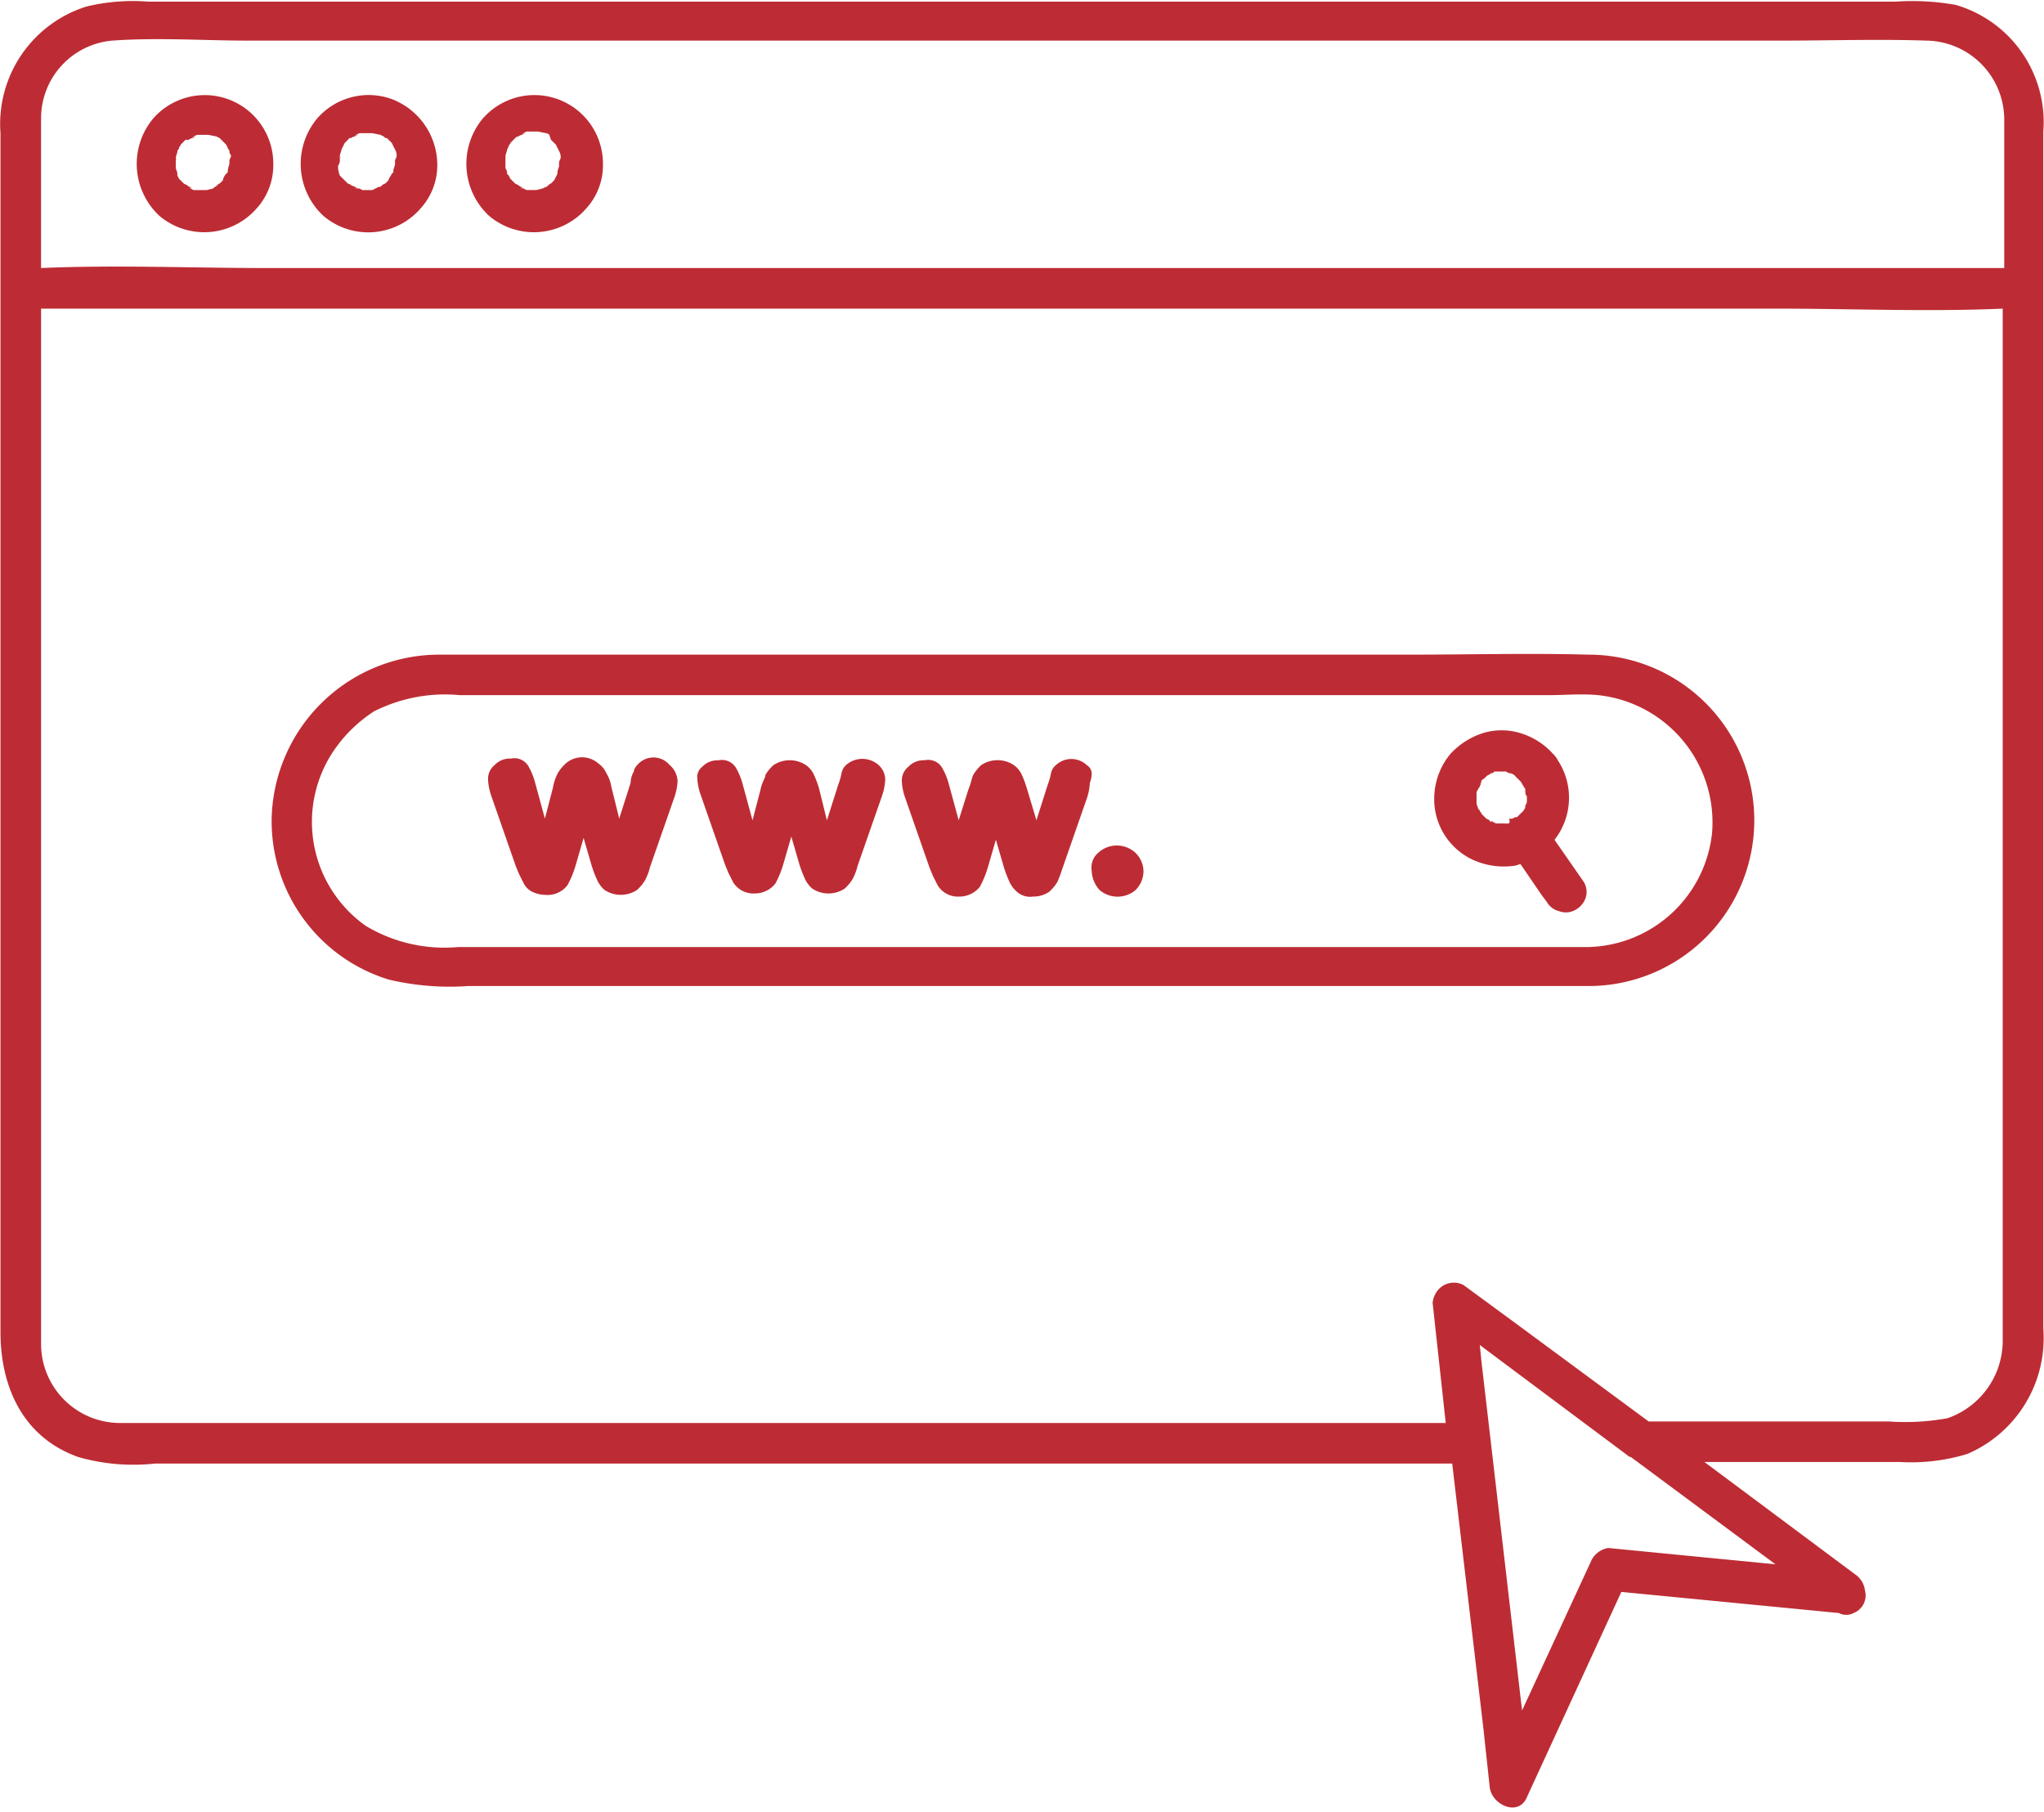 <svg xmlns="http://www.w3.org/2000/svg" xmlns:xlink="http://www.w3.org/1999/xlink" width="76.38" height="67.692" viewBox="0 0 76.38 67.692"><defs><clipPath id="a"><path d="M.5,0H76.88V67.692H.5Zm0,0" transform="translate(-0.5)" fill="#bd2c34"/></clipPath></defs><g transform="translate(-0.5)"><path d="M104.44,131.768c-2.245-.061-4.429,0-6.675,0H61.539a6.269,6.269,0,0,0-6.311,6.13,6.192,6.192,0,0,0,4.369,6.009,9.861,9.861,0,0,0,2.973.243H104.44a6.191,6.191,0,0,0,0-12.382Zm4.612,6.677a4.767,4.767,0,0,1-4.612,4.248H62.207a5.725,5.725,0,0,1-3.459-.789,4.755,4.755,0,0,1-1.153-6.616,5.335,5.335,0,0,1,1.456-1.4,5.886,5.886,0,0,1,3.217-.606h40.655c.607,0,1.274-.061,1.881,0A4.782,4.782,0,0,1,109.052,138.444Zm0,0" transform="translate(-44.577 -107.308)" fill="#bd2c34"/><path d="M293.974,151.23a2.55,2.55,0,0,0,.122-2.974.826.826,0,0,0-.183-.243,2.666,2.666,0,0,0-1.092-.729,2.4,2.4,0,0,0-1.457-.061,2.825,2.825,0,0,0-1.274.79,2.613,2.613,0,0,0-.606,1.517,2.5,2.5,0,0,0,1.4,2.428,2.8,2.8,0,0,0,1.578.243c.061,0,.182-.06.243-.06l.789,1.153.182.243a.755.755,0,0,0,.485.364.717.717,0,0,0,.607-.061.817.817,0,0,0,.364-.425.722.722,0,0,0-.061-.607Zm-1.153-.911Zm-.668.3h-.364l-.122-.061s-.061-.06-.061,0a.059.059,0,0,1-.06-.06l-.122-.061-.182-.183c0-.06-.061-.06-.061-.121l-.061-.061c0-.061-.06-.121-.06-.243v-.3a.224.224,0,0,1,.06-.182c0-.061.061-.061.061-.122l.061-.121c-.122.121,0,0,0-.061s.061-.061.121-.122l.061-.06c.061-.061.122-.061.182-.122.061,0,.061,0,.122-.061h.424l.122.061a.316.316,0,0,1,.243.122l.061.06.121.122c.061.061.061.121.122.182,0,.061.06.061.06.122s0,.243.061.243v.243l-.061.122v.06a.46.46,0,0,1-.121.183l-.061.06-.061.061-.06.061h-.061l-.122.061h-.121C292.336,150.623,292.275,150.623,292.153,150.623Zm0,0" transform="translate(-235.385 -119.851)" fill="#bd2c34"/><path d="M104.4,152.813c-.06.061-.182.183-.182.3a.877.877,0,0,0-.122.425l-.425,1.335-.3-1.214a1.318,1.318,0,0,0-.182-.485.891.891,0,0,0-.3-.364.922.922,0,0,0-1.213,0,1.625,1.625,0,0,0-.3.364,1.86,1.86,0,0,0-.182.546l-.3,1.153-.364-1.335a2.549,2.549,0,0,0-.243-.607.611.611,0,0,0-.668-.3.779.779,0,0,0-.606.243.658.658,0,0,0-.243.546,2.151,2.151,0,0,0,.121.607l.91,2.609.122.3c.061.122.122.243.182.364a.734.734,0,0,0,.3.3,1.143,1.143,0,0,0,.485.121.932.932,0,0,0,.85-.364,3.732,3.732,0,0,0,.3-.729l.3-1.032.3,1.032a4.175,4.175,0,0,0,.183.486,1.084,1.084,0,0,0,.3.425,1.1,1.1,0,0,0,1.214,0,1.587,1.587,0,0,0,.3-.364,2.044,2.044,0,0,0,.183-.485l.91-2.609a2.157,2.157,0,0,0,.122-.607.844.844,0,0,0-.3-.607A.789.789,0,0,0,104.4,152.813Zm0,0" transform="translate(-80.032 -124.287)" fill="#bd2c34"/><path d="M146.6,153.044a.561.561,0,0,0-.243.364,2.436,2.436,0,0,1-.121.425l-.425,1.336-.3-1.214a4.158,4.158,0,0,0-.183-.485.889.889,0,0,0-.3-.364,1.1,1.1,0,0,0-1.214,0,1.6,1.6,0,0,0-.3.364c0,.121-.122.243-.183.546l-.3,1.153-.364-1.336a2.556,2.556,0,0,0-.243-.606.61.61,0,0,0-.667-.3.779.779,0,0,0-.607.243.472.472,0,0,0-.182.425,2.146,2.146,0,0,0,.121.607l.911,2.61.121.3.182.364a.885.885,0,0,0,.789.425.979.979,0,0,0,.789-.364,3.7,3.7,0,0,0,.3-.728l.3-1.032.3,1.032a4.089,4.089,0,0,0,.182.485,1.085,1.085,0,0,0,.3.425,1.1,1.1,0,0,0,1.213,0,1.622,1.622,0,0,0,.3-.364,2.089,2.089,0,0,0,.182-.486l.91-2.609a2.152,2.152,0,0,0,.122-.607.742.742,0,0,0-.243-.546A.917.917,0,0,0,146.6,153.044Zm0,0" transform="translate(-114.411 -124.518)" fill="#bd2c34"/><path d="M189.1,153.141a.843.843,0,0,0-1.153,0,.516.516,0,0,0-.183.3,2.433,2.433,0,0,1-.121.425l-.425,1.336-.364-1.214a4.311,4.311,0,0,0-.182-.485.9.9,0,0,0-.3-.364,1.1,1.1,0,0,0-1.213,0,1.607,1.607,0,0,0-.3.364c-.061.121-.061.243-.182.546l-.364,1.153-.364-1.336a2.529,2.529,0,0,0-.243-.606.609.609,0,0,0-.667-.3.781.781,0,0,0-.607.243.659.659,0,0,0-.243.546,2.158,2.158,0,0,0,.122.607l.91,2.609.122.3.182.364a.884.884,0,0,0,.789.425.978.978,0,0,0,.789-.364,3.77,3.77,0,0,0,.3-.729l.3-1.032.3,1.032a4.117,4.117,0,0,0,.183.485,1.086,1.086,0,0,0,.3.425.735.735,0,0,0,.607.182,1.03,1.03,0,0,0,.607-.182,1.6,1.6,0,0,0,.3-.364,4.159,4.159,0,0,0,.183-.485l.91-2.61a2.148,2.148,0,0,0,.122-.606C189.344,153.444,189.283,153.262,189.1,153.141Zm0,0" transform="translate(-147.989 -124.554)" fill="#bd2c34"/><path d="M220.639,170.612a.725.725,0,0,0-.243.668,1.12,1.12,0,0,0,.3.728,1.039,1.039,0,0,0,1.335,0,1,1,0,0,0,.3-.728.978.978,0,0,0-.3-.668A1.025,1.025,0,0,0,220.639,170.612Zm0,0" transform="translate(-179.102 -138.748)" fill="#bd2c34"/><g transform="translate(0.5)" clip-path="url(#a)"><path d="M73.653.344A9.314,9.314,0,0,0,71.408.223H6.116A7.417,7.417,0,0,0,3.81.405,4.6,4.6,0,0,0,.594,5.139V49.931c0,2.064.85,3.945,2.913,4.673a7.485,7.485,0,0,0,2.852.243H54.842L56,64.679l.243,2.246c.06.668,1.092,1.153,1.4.364l3.519-7.647,8.131.789a.581.581,0,0,0,.546,0,.707.707,0,0,0,.425-.85.839.839,0,0,0-.3-.546l-5.7-4.249h7.281a7.172,7.172,0,0,0,2.549-.3A4.707,4.707,0,0,0,76.93,49.81V5.078A4.561,4.561,0,0,0,73.653.344ZM2.111,4.593a2.912,2.912,0,0,1,2.67-2.914c1.7-.121,3.4,0,5.036,0h57.4c1.76,0,3.519-.06,5.34,0a2.954,2.954,0,0,1,2.913,2.914v5.584H10.545c-2.791,0-5.643-.122-8.435,0V4.593Zm57.95,53.835-2.609,5.645L55.934,51.024l-.061-.607L61.4,54.544a.212.212,0,0,0,.122.061l5.4,4.006L60.667,58A.876.876,0,0,0,60.061,58.428ZM75.413,50.3a3.066,3.066,0,0,1-2.063,2.852,8.786,8.786,0,0,1-2.184.122H62.184l-5.1-3.763-1.82-1.336a.778.778,0,0,0-1.032.3.862.862,0,0,0-.122.364L54.6,53.33H5.024a2.954,2.954,0,0,1-2.913-2.914V11.694H66.978c2.791,0,5.643.122,8.435,0V50.3Zm0,0" transform="translate(-0.576 -0.162)" fill="#bd2c34"/></g><path d="M32.543,23.359a2.393,2.393,0,0,0,.606-1.639,2.561,2.561,0,0,0-4.49-1.7,2.647,2.647,0,0,0,.243,3.642A2.6,2.6,0,0,0,32.543,23.359Zm-.911-1.821v0Zm-2.123.061v-.121c0-.061.06-.183.06-.243s.061-.06.061-.121.061-.061.061-.122l.182-.182h.061c-.061.061,0,0,.061,0,.06-.061.182-.061.243-.122,0,0-.183.061-.061,0l.121-.06h.425l.3.06.121.061.243.243.061.122c0,.061.061.061.061.121,0,.122.06.122.06.183s-.06.121-.06.182v.122a1.369,1.369,0,0,0-.061.243v.061l-.061.06a.46.46,0,0,0-.121.243l-.061.06-.061.061c-.061,0-.121.122-.182.122l-.061.06-.243.061h-.485l-.122-.061c-.121-.06.061,0,.061,0-.061-.06-.121-.06-.182-.121l-.122-.061-.182-.182-.061-.122v-.121c-.06-.061,0-.061,0,.06,0-.06-.06-.182-.06-.243V21.6Zm0,0" transform="translate(-22.437 -15.59)" fill="#bd2c34"/><path d="M35.934,31.976C35.994,31.795,35.934,31.915,35.934,31.976Zm0,0" transform="translate(-28.862 -25.968)" fill="#bd2c34"/><path d="M41.82,38.417h.061C41.881,38.356,41.82,38.356,41.82,38.417Zm0,0" transform="translate(-33.657 -31.255)" fill="#bd2c34"/><path d="M68.977,31.649C69.037,31.467,68.977,31.589,68.977,31.649Zm0,0" transform="translate(-55.777 -25.701)" fill="#bd2c34"/><path d="M65.587,23.359a2.39,2.39,0,0,0,.607-1.639,2.639,2.639,0,0,0-1.7-2.428,2.549,2.549,0,0,0-2.791.728,2.647,2.647,0,0,0,.243,3.642A2.589,2.589,0,0,0,65.587,23.359Zm-.91-1.821v0Zm-2.124,0v-.121c0-.061.061-.183.061-.243l.061-.122.061-.121h0l.182-.183h.061c.06-.061.182-.061.243-.121,0,0-.183.06-.061,0l.122-.061h.485l.3.061.122.06.061.061h.06l.183.183.06.121.061.122a.456.456,0,0,1,.061.243c0,.061-.061.121-.061.182v.122c0,.061-.061.182-.061.243v.061l-.06.06c-.061.122-.122.183-.122.243l-.061.06-.06.061c-.061,0-.183.122-.183.122h-.06l-.243.121H63.4l-.121-.061h-.122c-.122-.06.061,0,.061,0-.061-.06-.122-.06-.243-.121a.212.212,0,0,0-.122-.061l-.182-.182-.122-.122a1.382,1.382,0,0,1-.06-.243V21.78A.366.366,0,0,0,62.553,21.538Zm0,0" transform="translate(-49.354 -15.59)" fill="#bd2c34"/><path d="M98.961,23.359a2.394,2.394,0,0,0,.607-1.639,2.561,2.561,0,0,0-4.491-1.7,2.647,2.647,0,0,0,.243,3.642A2.6,2.6,0,0,0,98.961,23.359ZM98.051,21.538Zm-2.124,0v-.121c0-.061.061-.183.061-.243l.06-.122c0-.061.061-.061.061-.121l.182-.183.061-.061c-.061.061,0,0,.061,0,.061-.06.182-.06.243-.121,0,0-.182.061-.061,0l.122-.061h.425l.3.061a.209.209,0,0,1,.121.061l.061.182.183.182.06.122.061.121a.46.46,0,0,1,.061.243c0,.06-.061.121-.061.182v.122c0,.06-.061.182-.061.243v.06l-.121.243-.061.06-.061.061c-.061,0-.121.122-.182.122l-.122.06-.243.061h-.364l-.122-.061h-.06c-.122-.06.06,0,.06,0-.06-.06-.121-.06-.182-.121l-.122-.061-.182-.182-.061-.122-.06-.061v-.06h0c0-.061-.061-.122-.061-.183v-.3Zm.182-.546Zm0,0" transform="translate(-76.537 -15.59)" fill="#bd2c34"/><path d="M108.242,38.417h.06C108.3,38.356,108.242,38.356,108.242,38.417Zm0,0" transform="translate(-87.76 -31.255)" fill="#bd2c34"/></g></svg>